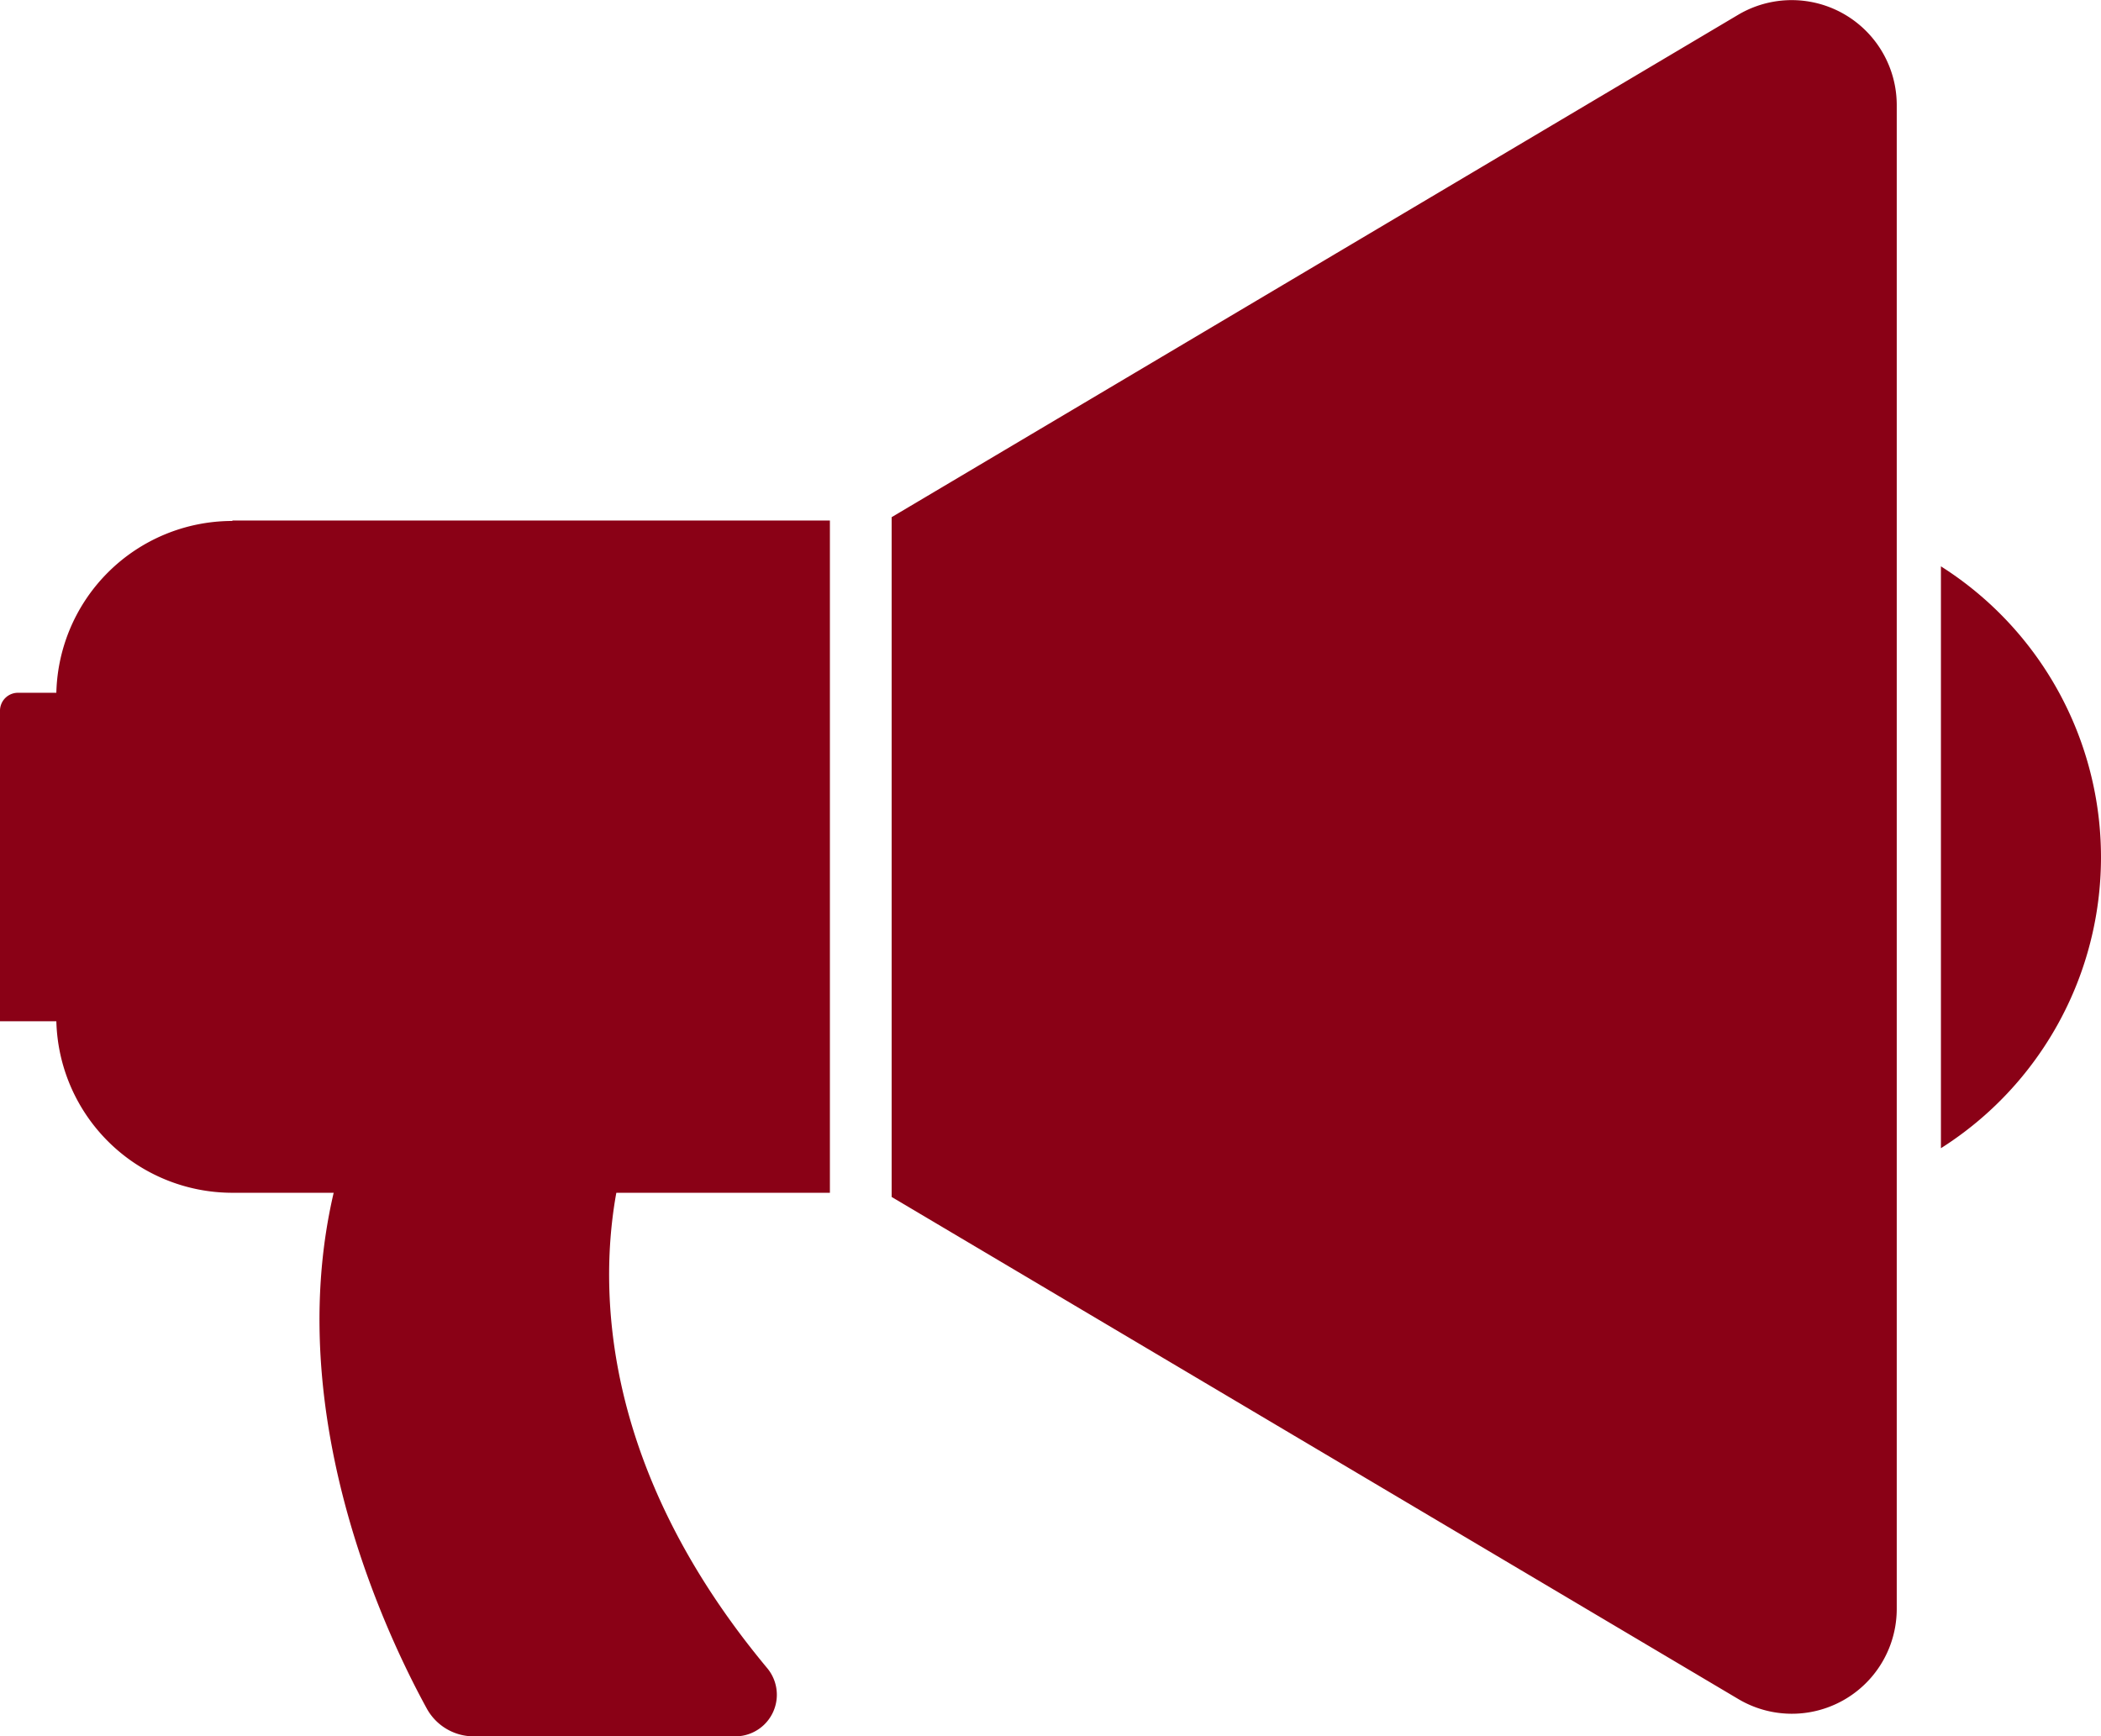 <svg xmlns="http://www.w3.org/2000/svg" width="38.182" height="31.561" viewBox="0 0 38.182 31.561">
  <g id="_2135793_attention_news_speaker_statement_icon" data-name="2135793_attention_news_speaker_statement_icon" transform="translate(-6 -49.309)">
    <path id="XMLID_5_" d="M218.2,58.709V71.065l15.387,9.126a1.906,1.906,0,0,0,2.879-1.642V51.218a1.909,1.909,0,0,0-2.879-1.642Z" transform="translate(-195.996 0)" fill="#8a0116"/>
    <path id="XMLID_4_" d="M22.6,173.208a3.2,3.2,0,0,0-3.2,3.2v5.811a3.2,3.2,0,0,0,3.2,3.2H33.459V173.2H22.6Z" transform="translate(-12.377 -114.43)" fill="#8a0116"/>
    <path id="XMLID_3_" d="M467.9,184.1v10.576a6.261,6.261,0,0,0,0-10.576Z" transform="translate(-426.627 -124.497)" fill="#8a0116"/>
    <path id="XMLID_2_" d="M6.328,214.2a.326.326,0,0,0-.328.328v5.643H8.558V214.2Z" transform="translate(0 -152.299)" fill="#8a0116"/>
    <path id="XMLID_1_" d="M87.746,309.225s-2.008,4.49,2.421,9.805a.756.756,0,0,1-.588,1.237H84.836a.974.974,0,0,1-.855-.5c-.871-1.588-3.253-6.659-1.031-11.264" transform="translate(-70.222 -239.398)" fill="#8a0116"/>
  </g>
</svg>
